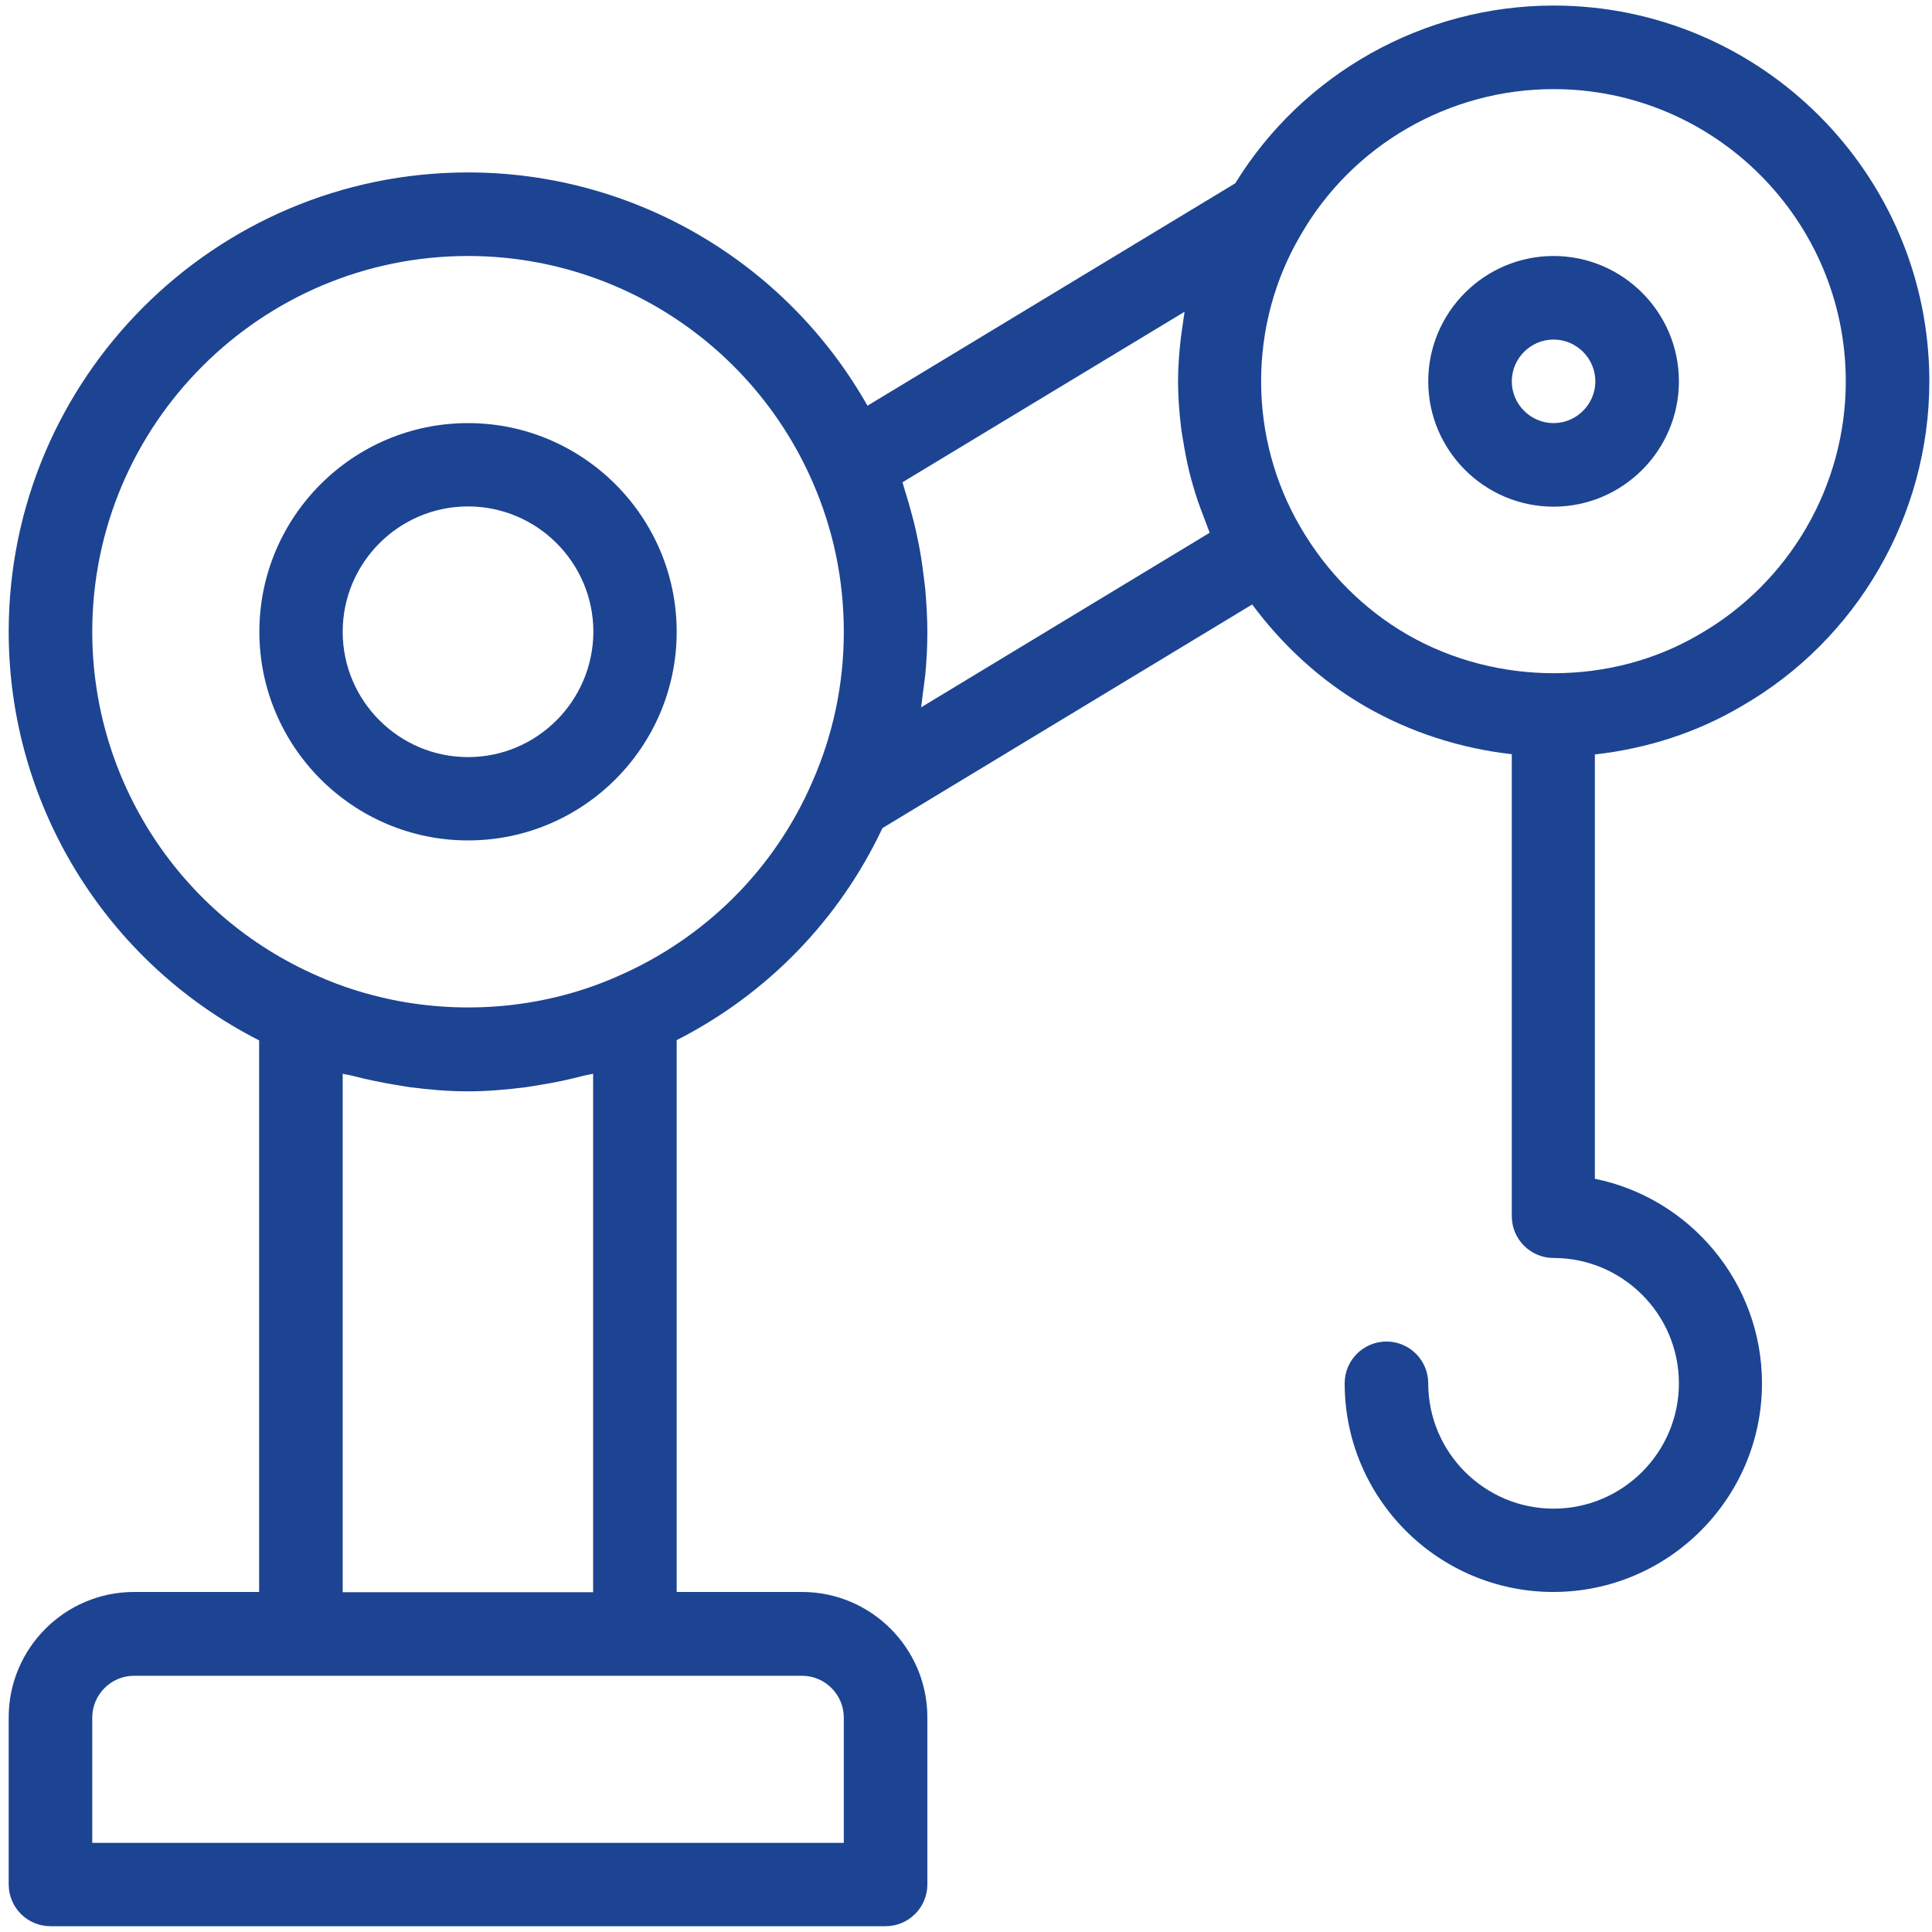 <?xml version="1.0" encoding="UTF-8"?> <!-- Generator: Adobe Illustrator 25.4.1, SVG Export Plug-In . SVG Version: 6.00 Build 0) --> <svg xmlns="http://www.w3.org/2000/svg" xmlns:xlink="http://www.w3.org/1999/xlink" version="1.1" id="Livello_1" x="0px" y="0px" viewBox="0 0 80 80" style="enable-background:new 0 0 80 80;" xml:space="preserve"> <style type="text/css"> .st0{fill:#1C4492;} </style> <path class="st0" d="M19.38,31.35c-2.86,0-5.19-2.33-5.19-5.19c0-2.86,2.33-5.19,5.19-5.19c2.86,0,5.19,2.33,5.19,5.19 C24.56,29.02,22.24,31.35,19.38,31.35 M19.38,17.52c-4.77,0-8.64,3.88-8.64,8.64s3.88,8.64,8.64,8.64c4.77,0,8.64-3.88,8.64-8.64 S24.14,17.52,19.38,17.52"></path> <path class="st0" d="M58.28,26.28c-1.82-1.05-3.35-2.59-4.43-4.45c-1.06-1.81-1.63-3.9-1.63-6.04c0-2.14,0.56-4.23,1.64-6.06 C56,6,60.01,3.69,64.33,3.69c6.67,0,12.1,5.43,12.1,12.1c0,4.32-2.32,8.33-6.07,10.48C66.75,28.4,62,28.42,58.28,26.28 M38.14,29.29 c0.04-0.26,0.06-0.52,0.1-0.77c0.02-0.18,0.05-0.37,0.07-0.55c0.06-0.6,0.09-1.2,0.09-1.8c0-0.61-0.04-1.21-0.09-1.81 c-0.02-0.19-0.05-0.37-0.07-0.56c-0.05-0.41-0.11-0.82-0.19-1.23c-0.04-0.21-0.09-0.41-0.13-0.62c-0.09-0.4-0.2-0.79-0.31-1.18 c-0.06-0.19-0.11-0.37-0.17-0.56c-0.03-0.08-0.04-0.16-0.07-0.24l11.68-7.06c-0.03,0.18-0.05,0.37-0.08,0.56 c-0.02,0.16-0.05,0.32-0.07,0.49c-0.07,0.6-0.12,1.22-0.12,1.83c0,0.63,0.05,1.25,0.12,1.87c0.02,0.2,0.06,0.39,0.09,0.58 c0.07,0.43,0.15,0.85,0.25,1.27c0.05,0.21,0.11,0.42,0.17,0.63c0.12,0.42,0.26,0.82,0.42,1.23c0.07,0.18,0.13,0.35,0.2,0.53 c0.02,0.05,0.04,0.11,0.06,0.16L38.14,29.29z M33.63,32.39c-1.56,3.6-4.42,6.45-8.04,8.03c-2.93,1.3-6.26,1.62-9.39,0.97 c-1.04-0.22-2.07-0.54-3.05-0.98c-5.67-2.47-9.33-8.07-9.33-14.25c0-8.58,6.98-15.56,15.56-15.56c6.18,0,11.78,3.67,14.26,9.34 c0.86,1.96,1.3,4.05,1.3,6.22S34.5,30.42,33.63,32.39 M14.19,65.93V44.46c0.14,0.04,0.28,0.05,0.42,0.09 c0.58,0.15,1.16,0.27,1.75,0.37c0.21,0.03,0.42,0.07,0.62,0.1c0.79,0.1,1.58,0.17,2.39,0.17c0.81,0,1.6-0.07,2.39-0.17 c0.21-0.03,0.41-0.06,0.62-0.1c0.59-0.09,1.18-0.22,1.76-0.37c0.14-0.04,0.28-0.05,0.42-0.09v21.47H14.19z M33.21,69.39 c0.95,0,1.73,0.78,1.73,1.73v5.19H3.82v-5.19c0-0.95,0.78-1.73,1.73-1.73h6.92h13.83H33.21z M72.1,29.25 c4.8-2.75,7.79-7.91,7.79-13.46c0-8.58-6.98-15.56-15.56-15.56c-5.39,0-10.39,2.82-13.18,7.36l-15.23,9.21 c-3.35-5.92-9.64-9.66-16.54-9.66c-10.49,0-19.02,8.53-19.02,19.02c0,7.17,4.04,13.7,10.37,16.92v22.84H5.55 c-2.86,0-5.19,2.33-5.19,5.19v6.92c0,0.95,0.77,1.73,1.73,1.73h34.58c0.95,0,1.73-0.77,1.73-1.73v-6.92c0-2.86-2.33-5.19-5.19-5.19 h-5.19V43.07c3.75-1.91,6.73-4.98,8.52-8.78l15.31-9.26c1.27,1.71,2.86,3.17,4.7,4.23c1.86,1.07,3.93,1.73,6.05,1.97v19.13 c0,0.95,0.77,1.73,1.73,1.73c2.86,0,5.19,2.33,5.19,5.19c0,2.86-2.33,5.19-5.19,5.19c-2.86,0-5.19-2.33-5.19-5.19 c0-0.95-0.77-1.73-1.73-1.73c-0.95,0-1.73,0.77-1.73,1.73c0,4.77,3.88,8.64,8.64,8.64s8.64-3.88,8.64-8.64 c0-4.17-2.98-7.67-6.92-8.47V31.24C68.2,31,70.27,30.33,72.1,29.25"></path> <path class="st0" d="M64.33,17.52c-0.95,0-1.73-0.78-1.73-1.73c0-0.95,0.78-1.73,1.73-1.73c0.95,0,1.73,0.78,1.73,1.73 C66.06,16.74,65.28,17.52,64.33,17.52 M64.33,10.6c-2.86,0-5.19,2.33-5.19,5.19c0,2.86,2.33,5.19,5.19,5.19 c2.86,0,5.19-2.33,5.19-5.19C69.52,12.93,67.19,10.6,64.33,10.6"></path> </svg> 